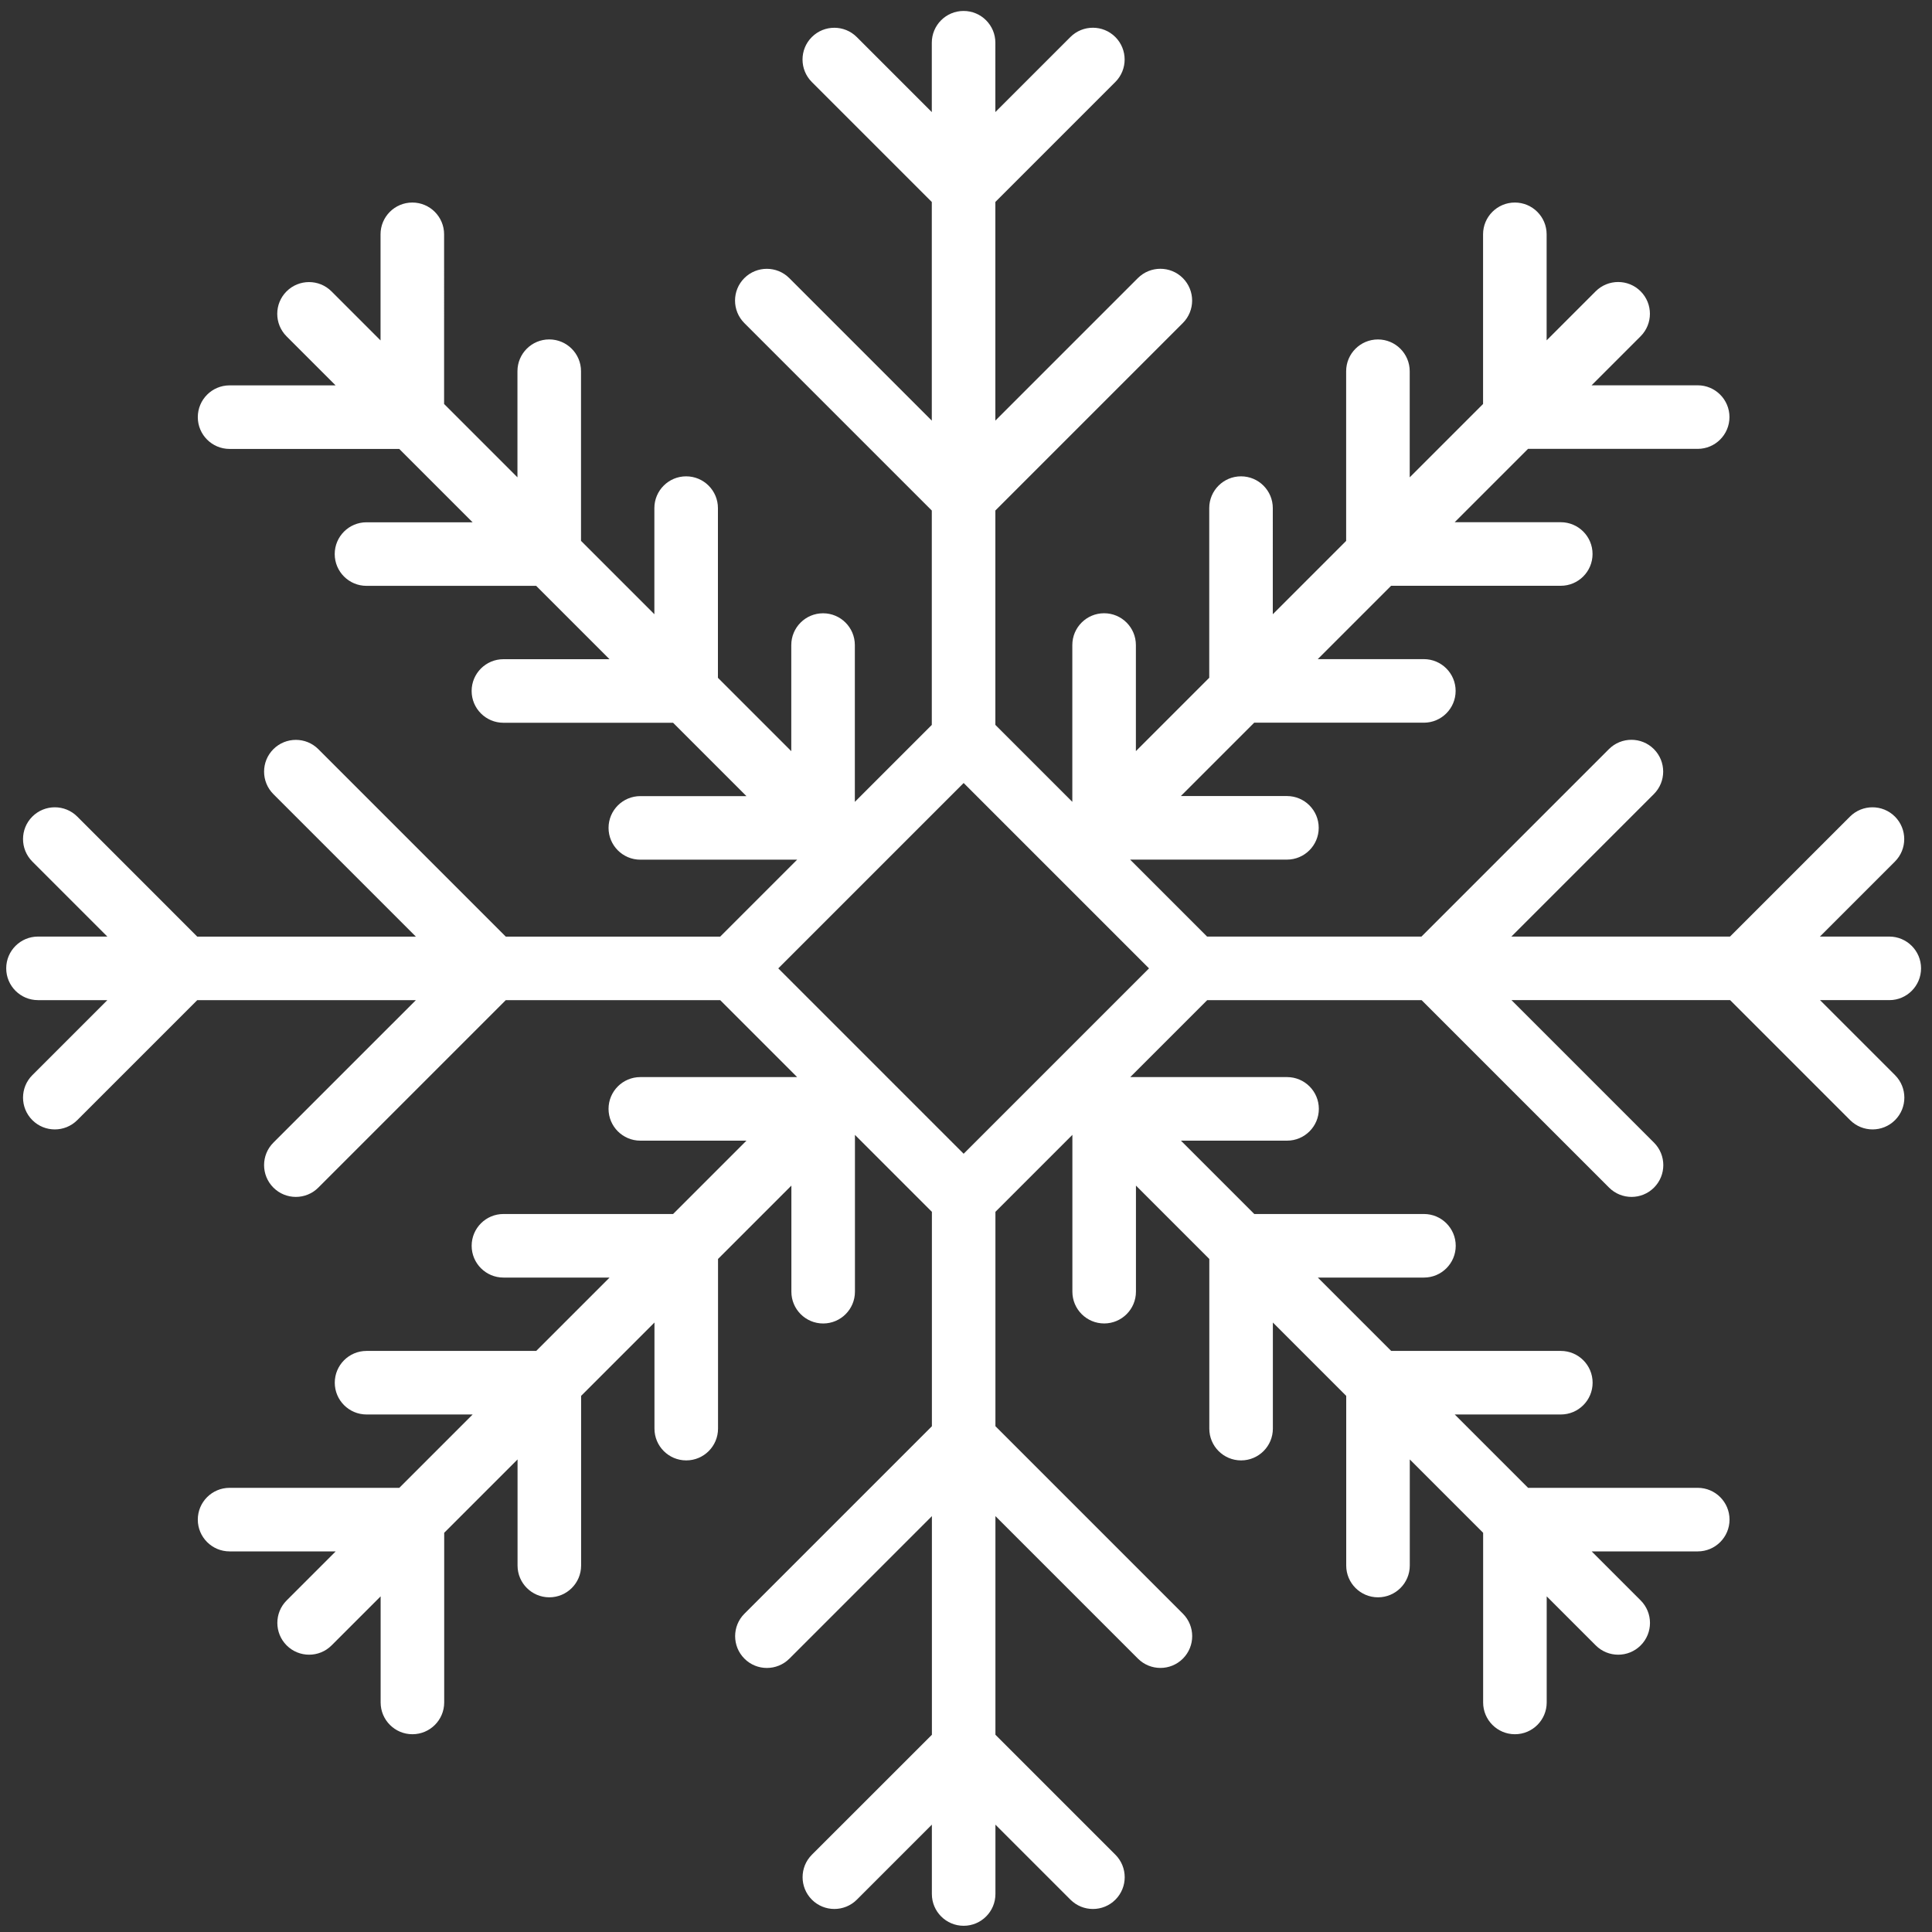 <?xml version="1.0" encoding="utf-8"?>
<!-- Generator: Adobe Illustrator 25.2.3, SVG Export Plug-In . SVG Version: 6.00 Build 0)  -->
<svg version="1.1" xmlns="http://www.w3.org/2000/svg" xmlns:xlink="http://www.w3.org/1999/xlink" x="0px" y="0px"
	 viewBox="0 0 60 60" style="enable-background:new 0 0 60 60;" xml:space="preserve">
<rect x="0" y="0" width="60" height="60" fill="#333333" stroke="none"/>
<style type="text/css">
	.st0{display:none;}
	.st1{display:inline;fill-rule:evenodd;clip-rule:evenodd;fill:#FFFFFF;}
	.st2{fill:#FFFFFF;}
</style>
<g id="Sport" class="st0">
	<path class="st1" d="M51.187,9.189c-2.75-2.626-5.985-4.765-9.529-6.232c-3.725-1.527-7.634-2.26-11.666-2.26
		c-4.032,0-8.002,0.733-11.668,2.26c-3.604,1.468-6.78,3.606-9.527,6.232c-2.748,2.686-4.948,5.802-6.413,9.284
		C0.794,22.075,0,25.862,0,29.773c0,3.97,0.794,7.757,2.383,11.361c1.465,3.48,3.666,6.597,6.413,9.223
		c2.748,2.688,5.923,4.765,9.527,6.232c3.666,1.525,7.636,2.32,11.668,2.32c4.032,0,8.002-0.795,11.666-2.32
		c3.604-1.468,6.78-3.544,9.529-6.232c2.75-2.626,4.948-5.742,6.413-9.223c1.589-3.604,2.381-7.391,2.381-11.361
		c0-3.911-0.792-7.698-2.381-11.299C56.076,14.991,53.937,11.875,51.187,9.189L51.187,9.189z M13.378,7.234
		c0.305-0.183,0.55-0.366,0.854-0.611c1.406-0.978,3.054-1.77,4.703-2.443c3.482-1.406,7.27-2.136,11.057-2.136
		c2.503,0,5.129,0.305,7.574,0.975c-0.978,0.366-2.198,1.101-4.153,2.748c-1.649-0.183-3.299-0.183-4.948-0.06
		c-2.198,0.243-4.396,0.673-6.535,1.406c-1.955,0.671-3.482,1.404-4.52,2.015c-1.589-0.55-3.606-1.223-4.582-1.527
		C12.95,7.659,13.255,7.355,13.378,7.234L13.378,7.234z M40.682,14.501l-5.131,13.623l-12.279,2.26
		c-6.963-6.965-13.621-9.529-6.228-18.876c0.059,0,2.136-1.527,5.557-2.686c2.015-0.673,4.032-1.101,6.047-1.285
		c1.649-0.121,3.299-0.121,4.948,0.062L40.682,14.501z M2.505,28.795c-0.366,2.015-0.428,4.032-0.245,6.109
		c-0.243-0.49-0.426-0.854-0.609-1.22c-0.183-1.285-0.245-2.569-0.245-3.911c0-4.094,0.916-8.002,2.567-11.483
		c-0.183,1.832-0.124,3.723,0,5.191C3.297,25.191,2.75,26.963,2.505,28.795L2.505,28.795z M4.948,39.424
		c-0.245-1.037-0.611-2.565-0.794-4.336c-0.181-2.077-0.121-4.094,0.183-6.049c0.245-1.463,0.611-2.869,1.161-4.273
		c7.574-6.232,10.2,0.671,16.311,6.841l-1.042,10.931C11.789,45.471,10.935,47.854,4.948,39.424L4.948,39.424z M24.678,57.077
		c-2.443-0.428-4.824-1.223-7.084-2.26c-1.955-0.918-3.789-2.077-5.5-3.423c2.75-4.762-4.03-2.807,9.591-7.206l11.361,4.762
		C35.121,57.381,35.43,56.71,24.678,57.077L24.678,57.077z M53.507,45.594c-1.708,2.381-3.723,4.579-6.166,6.29
		c-8.492,5.804-10.752,3.421-12.462-3.421l8.002-8.124c9.163-0.795,10.443-3.359,11.118,4.579
		C53.816,45.166,53.632,45.349,53.507,45.594L53.507,45.594z M43.002,38.508l-5.681-9.653l5.131-13.621l7.27,0.49
		c1.525,1.22,2.871,2.626,4.032,4.092c1.465,1.893,2.565,3.97,3.359,6.17C55.524,39.666,54.912,37.468,43.002,38.508L43.002,38.508z
		 M57.417,22.075c-0.611-1.159-1.342-2.322-2.139-3.359c-1.342-1.71-2.869-3.235-4.641-4.641c-0.307-1.527-1.161-3.972-3.542-6.537
		c0.062,0,0.062,0.062,0.121,0.062c0.124,0.121,0.307,0.243,0.428,0.366c1.649,1.223,3.114,2.626,4.458,4.215
		c2.443,2.869,4.277,6.23,5.376,9.832C57.417,22.013,57.417,22.075,57.417,22.075L57.417,22.075z"/>
</g>
<g id="Ebene_2">
	<path class="st2" d="M59.66,30.073c0-0.545-0.442-0.987-0.987-0.987h-2.154l2.33-2.33c0.385-0.385,0.385-1.01,0-1.396
		c-0.385-0.385-1.01-0.385-1.396,0l-3.726,3.726h-6.79l4.426-4.426c0.385-0.385,0.385-1.01,0-1.396c-0.385-0.385-1.01-0.385-1.396,0
		l-5.822,5.822h-6.658l-2.39-2.39h4.87c0.545,0,0.987-0.442,0.987-0.987s-0.442-0.987-0.987-0.987h-3.295l2.278-2.278h5.269
		c0.545,0,0.987-0.442,0.987-0.987c0-0.545-0.442-0.987-0.987-0.987h-3.295l2.278-2.278h5.269c0.545,0,0.987-0.442,0.987-0.987
		c0-0.545-0.442-0.987-0.987-0.987h-3.295l2.278-2.278h5.269c0.545,0,0.987-0.442,0.987-0.987c0-0.545-0.442-0.987-0.987-0.987
		h-3.295l1.523-1.523c0.385-0.385,0.385-1.01,0-1.396c-0.385-0.385-1.01-0.385-1.396,0l-1.523,1.523V7.277
		c0-0.545-0.442-0.987-0.987-0.987c-0.545,0-0.987,0.442-0.987,0.987v5.269l-2.278,2.278v-3.295c0-0.545-0.442-0.987-0.987-0.987
		c-0.545,0-0.987,0.442-0.987,0.987v5.269l-2.278,2.278V15.78c0-0.545-0.442-0.987-0.987-0.987c-0.545,0-0.987,0.442-0.987,0.987
		v5.269l-2.278,2.278v-3.295c0-0.545-0.442-0.987-0.987-0.987c-0.545,0-0.987,0.442-0.987,0.987v4.87l-2.39-2.39v-6.658l5.822-5.822
		c0.385-0.385,0.385-1.01,0-1.396c-0.385-0.385-1.01-0.385-1.396,0l-4.426,4.426v-6.79l3.726-3.726c0.385-0.385,0.385-1.01,0-1.396
		c-0.385-0.385-1.01-0.385-1.396,0l-2.33,2.33V1.327c0-0.545-0.442-0.987-0.987-0.987c-0.545,0-0.987,0.442-0.987,0.987v2.154
		l-2.33-2.33c-0.385-0.385-1.01-0.385-1.396,0c-0.385,0.385-0.385,1.01,0,1.396l3.726,3.726v6.79l-4.426-4.426
		c-0.385-0.385-1.01-0.385-1.396,0c-0.385,0.385-0.385,1.01,0,1.396l5.822,5.822v6.658l-2.39,2.39v-4.87
		c0-0.545-0.442-0.987-0.987-0.987s-0.987,0.442-0.987,0.987v3.295l-2.278-2.278V15.78c0-0.545-0.442-0.987-0.987-0.987
		c-0.545,0-0.987,0.442-0.987,0.987v3.295l-2.278-2.278v-5.269c0-0.545-0.442-0.987-0.987-0.987c-0.545,0-0.987,0.442-0.987,0.987
		v3.296l-2.278-2.278V7.277c0-0.545-0.442-0.987-0.987-0.987c-0.545,0-0.987,0.442-0.987,0.987v3.295l-1.523-1.523
		c-0.385-0.385-1.01-0.385-1.396,0c-0.385,0.385-0.385,1.01,0,1.396l1.523,1.523H7.13c-0.545,0-0.987,0.442-0.987,0.987
		c0,0.545,0.442,0.987,0.987,0.987h5.269l2.278,2.278h-3.295c-0.545,0-0.987,0.442-0.987,0.987c0,0.545,0.442,0.987,0.987,0.987
		h5.269l2.278,2.278h-3.295c-0.545,0-0.987,0.442-0.987,0.987c0,0.545,0.442,0.987,0.987,0.987h5.269l2.278,2.278h-3.295
		c-0.545,0-0.987,0.442-0.987,0.987s0.442,0.987,0.987,0.987h4.87l-2.39,2.39h-6.658l-5.822-5.822c-0.385-0.385-1.01-0.385-1.396,0
		c-0.385,0.385-0.385,1.01,0,1.396l4.426,4.426h-6.79L2.4,25.36c-0.385-0.385-1.01-0.385-1.396,0c-0.385,0.385-0.385,1.01,0,1.396
		l2.33,2.33H1.18c-0.545,0-0.987,0.442-0.987,0.987c0,0.545,0.442,0.987,0.987,0.987h2.154l-2.33,2.33
		c-0.385,0.385-0.385,1.01,0,1.396c0.193,0.193,0.445,0.289,0.698,0.289c0.253,0,0.505-0.096,0.698-0.289l3.726-3.726h6.79
		L8.49,35.486c-0.385,0.385-0.385,1.01,0,1.396c0.193,0.193,0.445,0.289,0.698,0.289c0.253,0,0.505-0.096,0.698-0.289l5.822-5.822
		h6.658l2.39,2.39h-4.87c-0.545,0-0.987,0.442-0.987,0.987c0,0.545,0.442,0.987,0.987,0.987h3.296l-2.278,2.278h-5.269
		c-0.545,0-0.987,0.442-0.987,0.987c0,0.545,0.442,0.987,0.987,0.987h3.296l-2.278,2.278h-5.269c-0.545,0-0.987,0.442-0.987,0.987
		s0.442,0.987,0.987,0.987h3.295l-2.278,2.278H7.13c-0.545,0-0.987,0.442-0.987,0.987s0.442,0.987,0.987,0.987h3.295l-1.523,1.523
		c-0.385,0.385-0.385,1.01,0,1.396c0.193,0.193,0.445,0.289,0.698,0.289c0.253,0,0.505-0.096,0.698-0.289l1.523-1.523v3.295
		c0,0.545,0.442,0.987,0.987,0.987c0.545,0,0.987-0.442,0.987-0.987v-5.269l2.278-2.278v3.295c0,0.545,0.442,0.987,0.987,0.987
		c0.545,0,0.987-0.442,0.987-0.987v-5.269l2.278-2.278v3.295c0,0.545,0.442,0.987,0.987,0.987c0.545,0,0.987-0.442,0.987-0.987
		v-5.269l2.278-2.278v3.295c0,0.545,0.442,0.987,0.987,0.987s0.987-0.442,0.987-0.987v-4.87l2.39,2.39v6.658l-5.822,5.822
		c-0.385,0.385-0.385,1.01,0,1.396c0.385,0.386,1.01,0.385,1.396,0l4.426-4.426v6.79L25.214,57.6c-0.385,0.385-0.385,1.01,0,1.396
		c0.385,0.385,1.01,0.385,1.396,0l2.33-2.33v2.154c0,0.545,0.442,0.987,0.987,0.987c0.545,0,0.987-0.442,0.987-0.987v-2.154
		l2.33,2.33c0.193,0.193,0.445,0.289,0.698,0.289c0.253,0,0.505-0.096,0.698-0.289c0.385-0.385,0.385-1.01,0-1.396l-3.726-3.726
		v-6.79l4.426,4.426c0.193,0.193,0.445,0.289,0.698,0.289c0.253,0,0.505-0.096,0.698-0.289c0.385-0.385,0.385-1.01,0-1.396
		l-5.822-5.822v-6.658l2.39-2.39v4.87c0,0.545,0.442,0.987,0.987,0.987c0.545,0,0.987-0.442,0.987-0.987V36.82l2.278,2.278v5.269
		c0,0.545,0.442,0.987,0.987,0.987c0.545,0,0.987-0.442,0.987-0.987v-3.295l2.278,2.278v5.269c0,0.545,0.442,0.987,0.987,0.987
		c0.545,0,0.987-0.442,0.987-0.987v-3.295l2.278,2.278v5.269c0,0.545,0.442,0.987,0.987,0.987c0.545,0,0.987-0.442,0.987-0.987
		v-3.295l1.523,1.523c0.193,0.193,0.445,0.289,0.698,0.289c0.253,0,0.505-0.096,0.698-0.289c0.385-0.385,0.385-1.01,0-1.396
		l-1.523-1.523h3.295c0.545,0,0.987-0.442,0.987-0.987s-0.442-0.987-0.987-0.987h-5.269l-2.278-2.278h3.295
		c0.545,0,0.987-0.442,0.987-0.987s-0.442-0.987-0.987-0.987h-5.269l-2.278-2.278h3.296c0.545,0,0.987-0.442,0.987-0.987
		c0-0.545-0.442-0.987-0.987-0.987h-5.269l-2.278-2.278h3.296c0.545,0,0.987-0.442,0.987-0.987c0-0.545-0.442-0.987-0.987-0.987
		h-4.87l2.39-2.39h6.658l5.822,5.822c0.193,0.193,0.445,0.289,0.698,0.289c0.253,0,0.505-0.096,0.698-0.289
		c0.385-0.385,0.385-1.01,0-1.396l-4.426-4.426h6.79l3.726,3.726c0.193,0.193,0.445,0.289,0.698,0.289
		c0.253,0,0.505-0.096,0.698-0.289c0.385-0.385,0.385-1.01,0-1.396l-2.33-2.33h2.154C59.218,31.06,59.66,30.618,59.66,30.073z
		 M29.927,35.831l-5.757-5.757l5.757-5.757l4.77,4.77l0.987,0.987L29.927,35.831z"/>
</g>
</svg>
